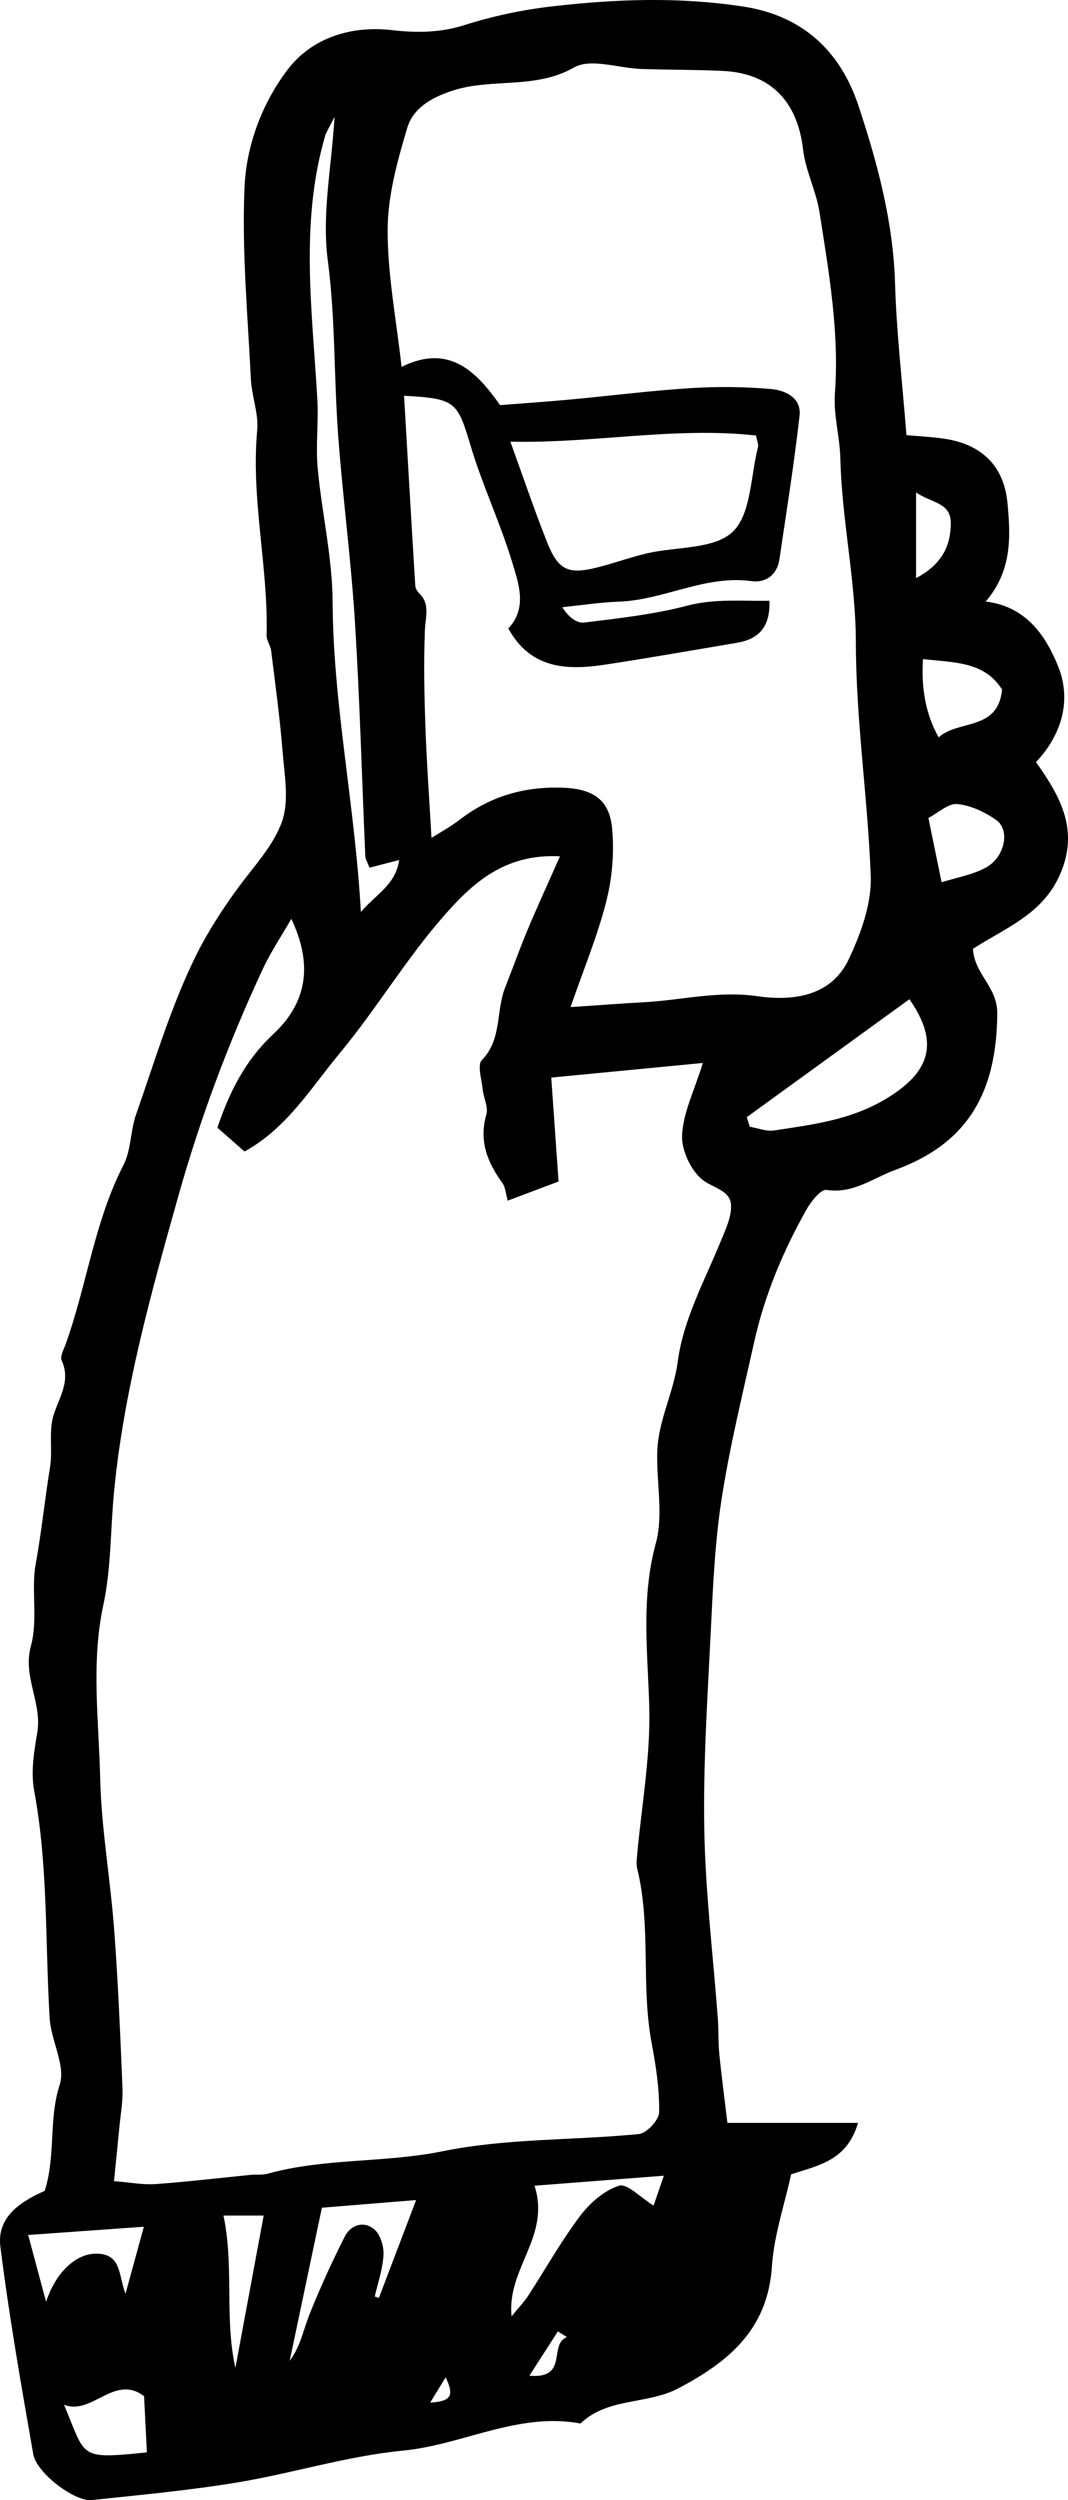 <?xml version="1.0" encoding="UTF-8"?>
<svg id="b" data-name="Ebene 2" xmlns="http://www.w3.org/2000/svg" width="502.788" height="1176.002" viewBox="0 0 502.788 1176.002">
  <g id="c" data-name="Layer 1">
    <path d="m487.727,358.469c11.777,16.592,20.429,32.324,11.15,53.192-8.279,18.618-25.956,24.952-40.824,34.637.627,12.021,11.529,17.697,11.435,30.473-.272,36.916-13.741,61.019-48.028,73.517-10.381,3.784-19.785,11.363-32.362,9.409-2.658-.413-7.277,5.417-9.435,9.248-11.066,19.644-19.732,40.357-24.643,62.426-5.467,24.57-11.515,49.083-15.342,73.923-3.213,20.857-4.079,42.125-5.124,63.253-1.522,30.777-3.557,61.616-2.983,92.383.552,29.575,4.18,59.09,6.374,88.638.407,5.474.145,11.003.681,16.459.989,10.069,2.34,20.102,3.822,32.503h61.496c-5.237,17.849-18.622,19.953-31.498,24.212-3.095,14.218-8.078,28.639-9.044,43.324-1.952,29.696-20.464,44.953-44.183,57.389-14.638,7.675-33.106,4.171-45.939,16.486-29.273-5.48-55.391,10.043-83.599,12.757-26.2,2.521-51.812,10.631-77.903,14.955-22.714,3.765-45.713,5.871-68.63,8.309-7.933.844-25.932-12.717-27.482-21.556-5.691-32.452-11.38-64.942-15.485-97.617-1.791-14.253,9.901-21.388,20.883-26.296,5.273-16.819,1.757-33.632,7.047-49.94,2.9-8.939-4.106-20.668-4.739-31.253-2.135-35.697-.687-71.582-7.297-107.055-1.632-8.758-.027-18.398,1.484-27.4,2.319-13.819-6.949-26.273-3.037-40.5,3.438-12.503.093-26.694,2.255-38.526,2.758-15.091,4.287-30.404,6.751-45.532,1.351-8.293-.75-17.445,1.837-25.16,2.833-8.449,7.94-15.73,3.663-25.23-.867-1.924,1.029-5.233,1.946-7.798,9.927-27.764,13.485-57.534,27.193-84.186,3.61-7.019,3.18-15.997,5.866-23.633,8.953-25.45,16.638-51.619,28.63-75.602,5.305-10.609,12.377-21.543,19.8-31.597,7.338-9.938,16.415-19.512,20.333-30.775,3.365-9.673,1.144-21.554.284-32.371-1.273-16-3.465-31.929-5.429-47.868-.303-2.457-2.203-4.826-2.141-7.204.842-32.254-7.423-64.06-4.429-96.481.727-7.872-2.589-16.031-2.98-24.109-1.454-30.012-4.279-60.124-2.994-90.043.839-19.538,8.004-39.113,20.066-55.175,12.009-15.991,31.167-20.996,49.334-18.884,12.092,1.406,23.064,1.122,33.935-2.309,13.675-4.316,27.259-7.227,41.626-8.882,30.072-3.463,59.645-4.502,89.809.096,28.686,4.372,45.984,21.715,54.215,46.499,8.948,26.941,16.432,54.721,17.281,83.781.675,23.087,3.387,46.114,5.364,71.322,4.977.442,10.861.767,16.69,1.519,18.144,2.339,29.169,12.432,30.864,30.399,1.479,15.677,2.276,31.766-10.258,46.353,19.087,2.266,28.346,16.192,34.115,30.483,6.452,15.981,1.65,32.287-10.423,45.032Zm-248.718,206.291c-.915-3.211-1.014-6.246-2.49-8.284-7.06-9.754-11.152-19.797-7.555-32.239,1.015-3.511-1.345-7.911-1.756-11.944-.474-4.649-2.592-11.384-.364-13.664,9.544-9.771,6.568-22.886,10.88-33.87,3.584-9.13,6.873-18.38,10.66-27.423,4.567-10.905,9.524-21.647,15.237-34.548-26.357-1.403-41.549,13.143-54.484,27.824-17.91,20.327-31.942,44.027-49.289,64.909-13.499,16.249-24.796,35.171-44.727,46.118-4.624-4.062-8.604-7.558-12.77-11.218,5.62-16.756,13.188-31.762,26.196-43.882,16.149-15.047,18.761-32.913,8.602-54.347-4.885,8.497-9.73,15.673-13.344,23.424-16.143,34.621-29.486,70.181-39.88,107.093-12.919,45.879-25.696,91.631-30.263,139.246-1.692,17.644-1.304,35.697-4.998,52.891-5.87,27.323-2.119,54.488-1.494,81.626.547,23.74,4.795,47.371,6.575,71.113,1.862,24.832,2.889,49.733,3.916,74.619.251,6.076-.875,12.215-1.453,18.317-.762,8.036-1.608,16.064-2.551,25.421,7.521.585,13.584,1.794,19.533,1.376,14.929-1.051,29.804-2.856,44.705-4.317,2.732-.268,5.617.139,8.206-.578,26.899-7.446,54.956-4.97,82.364-10.559,30.054-6.128,61.542-5.058,92.312-8.074,3.653-.358,9.49-6.648,9.54-10.254.148-10.761-1.479-21.668-3.498-32.312-5.158-27.202-.169-55.204-6.833-82.255-.479-1.945-.237-4.123-.055-6.168,2.07-23.236,6.35-46.526,5.729-69.685-.695-25.92-3.99-51.276,3.094-77.226,3.687-13.509.162-28.884.682-43.388.519-14.493,7.724-27.51,9.636-42.035,2.618-19.898,12.611-37.948,20.193-56.525,2.266-5.552,5.216-11.589,4.886-17.231-.364-6.213-7.16-7.701-12.189-10.888-6.004-3.806-11.098-14.167-10.855-21.499.356-10.753,5.796-21.339,9.79-34.339-24.337,2.343-47.101,4.535-71.377,6.872,1.243,17.678,2.366,33.664,3.436,48.88-8.471,3.193-15.356,5.788-23.947,9.027Zm29.592-91.04c12.361-.831,23.299-1.69,34.251-2.275,17.803-.951,35.124-5.502,53.507-2.881,16.641,2.372,34.878.394,43.3-17.536,5.665-12.06,10.744-26.089,10.262-39.019-1.365-36.639-6.959-72.976-7.006-109.896-.037-28.752-6.605-57.463-7.289-86.263-.25-10.545-3.325-20.68-2.57-30.967,2.11-28.759-2.85-56.854-7.236-84.976-1.561-10.009-6.581-19.531-7.745-29.54-2.692-23.145-15.701-35.922-37.622-36.991-12.825-.626-25.686-.504-38.523-.932-10.709-.357-23.778-5.193-31.636-.723-18.498,10.523-38.833,4.792-57.535,11.006-10.163,3.377-18.329,8.34-21.065,17.519-4.616,15.486-9.13,31.725-9.197,47.666-.089,21.292,4.11,42.601,6.55,64.651,22.743-11.265,35.624,2.789,46.378,18.001,11.961-.947,22.618-1.669,33.25-2.659,18.786-1.749,37.525-4.145,56.343-5.337,12.556-.796,25.273-.667,37.803.398,6.739.572,14.543,4.027,13.586,12.556-2.533,22.592-6.162,45.063-9.478,67.564-1.097,7.447-6.54,11.163-13.167,10.259-21.884-2.984-41.255,8.928-62.459,9.659-8.883.306-17.729,1.7-26.592,2.6,2.933,4.707,6.849,7.652,10.348,7.219,16.235-2.008,32.657-3.796,48.422-7.919,13.128-3.433,25.654-2.093,38.753-2.329.445,12.447-5.136,18.075-15.352,19.787-20.774,3.481-41.516,7.172-62.342,10.309-17.937,2.702-34.883,1.837-45.237-17.072,9.056-9.666,4.883-20.997,1.833-31.088-5.582-18.474-13.97-36.102-19.505-54.587-6.289-21.004-6.994-22.436-31.412-23.769,1.739,29.818,3.452,59.537,5.273,89.25.077,1.254.88,2.732,1.809,3.621,5.309,5.089,2.987,10.96,2.742,17.075-.609,15.173-.311,30.407.227,45.596.62,17.526,1.888,35.029,2.868,52.414,3.536-2.253,8.721-5.052,13.338-8.591,14.155-10.851,29.936-15.542,47.794-15.031,14.405.411,22.641,5.151,23.922,19.327,1.02,11.285.006,23.272-2.793,34.262-4.14,16.257-10.662,31.906-16.802,49.641Zm87.341-268.866c-38.198-4.237-76.518,3.779-115.668,2.899,5.673,15.635,11.05,31.517,17.202,47.093,5.277,13.357,9.977,15.509,23.644,12.08,7.883-1.978,15.562-4.795,23.47-6.648,13.761-3.224,31.61-1.817,40.332-10.129,8.725-8.315,8.411-26.146,11.923-39.841.306-1.192-.403-2.645-.903-5.453ZM157.505,54.924c-2.701,5.409-3.866,7.076-4.407,8.926-12.005,41.043-6.048,82.606-3.695,124.095.607,10.712-.827,21.569.153,32.224,1.936,21.044,6.934,41.984,7.035,62.985.232,48.114,10.448,95.019,13.303,145.802,7.629-8.845,16.21-12.634,18.047-24.444-5.786,1.503-9.963,2.588-14.001,3.636-1.064-2.837-1.902-4.086-1.959-5.369-1.624-36.886-2.6-73.812-4.911-110.654-1.833-29.228-5.735-58.321-7.887-87.535-2.007-27.241-1.271-54.779-4.831-81.78-2.892-21.935,1.57-42.76,3.153-67.886Zm194.061,470.55c.467,1.504.933,3.008,1.4,4.511,3.812.64,7.775,2.294,11.409,1.749,18.085-2.713,36.077-4.93,52.542-14.769,21.434-12.809,25.245-26.784,11.221-46.965-25.546,18.507-51.059,36.991-76.572,55.475Zm-175.134,554.734c.643.225,1.286.449,1.929.674,5.808-15.251,11.617-30.501,17.536-46.043-16.889,1.368-30.974,2.509-44.354,3.593-5.215,24.762-10.193,48.401-15.172,72.041,5.099-6.728,6.419-14.569,9.301-21.786,4.967-12.436,10.548-24.665,16.594-36.614,2.815-5.563,8.928-7.612,13.851-3.538,2.908,2.407,4.624,7.987,4.428,12.02-.321,6.602-2.638,13.107-4.113,19.654Zm75.208-52.118c7.697,24.03-13.175,38.947-10.789,61.436,3.682-4.523,6.011-6.911,7.793-9.654,8.126-12.509,15.448-25.607,24.395-37.487,4.606-6.114,11.39-12.089,18.397-14.295,3.817-1.202,10.156,5.607,16.252,9.352,1.49-4.327,2.953-8.578,4.841-14.061-20.664,1.598-39.758,3.075-60.889,4.709Zm182.896-718.076q-1.456,21.191,7.357,36.818c9.276-8.443,27.917-2.834,29.869-22.49-8.451-13.328-22.705-12.655-37.226-14.328Zm8.747,104.991c7.27-2.329,14.774-3.536,21.008-7.018,8.798-4.914,11.319-17.528,4.796-22.193-5.329-3.811-12.041-6.968-18.414-7.586-4.247-.411-8.975,4.149-13.6,6.542,2.213,10.783,4.088,19.918,6.209,30.255ZM67.828,1127.087c-14.02-10.622-24.434,9.224-37.705,4.024,10.512,24.808,6.436,25.736,39.021,22.407-.431-8.66-.862-17.315-1.316-26.431Zm-.103-79.694c-20.67,1.468-38.361,2.725-54.468,3.869,2.709,10.089,5.448,20.295,8.443,31.449,4.591-13.978,14.01-22.676,23.637-22.668,12.08.01,10.408,10.495,13.749,18.867,2.949-10.756,5.566-20.306,8.639-31.517Zm43.088,66.409c4.408-23.711,8.816-47.423,13.324-71.672h-18.928c5.091,24.193.367,48.089,5.604,71.672ZM431.264,231.609v40.321c12.33-6.543,16.211-15.223,16.356-25.619.142-10.128-9.168-9.613-16.356-14.703Zm-164.358,867.703c-1.423-.903-2.846-1.806-4.269-2.709-4.232,6.579-8.465,13.158-13.419,20.859,18.763,1.622,8.761-14.797,17.688-18.149Zm-64.393,30.798c10.926-.598,10.904-4.127,7.295-11.893-2.711,4.42-4.301,7.012-7.295,11.893Z" stroke-width="0"/>
  </g>
</svg>